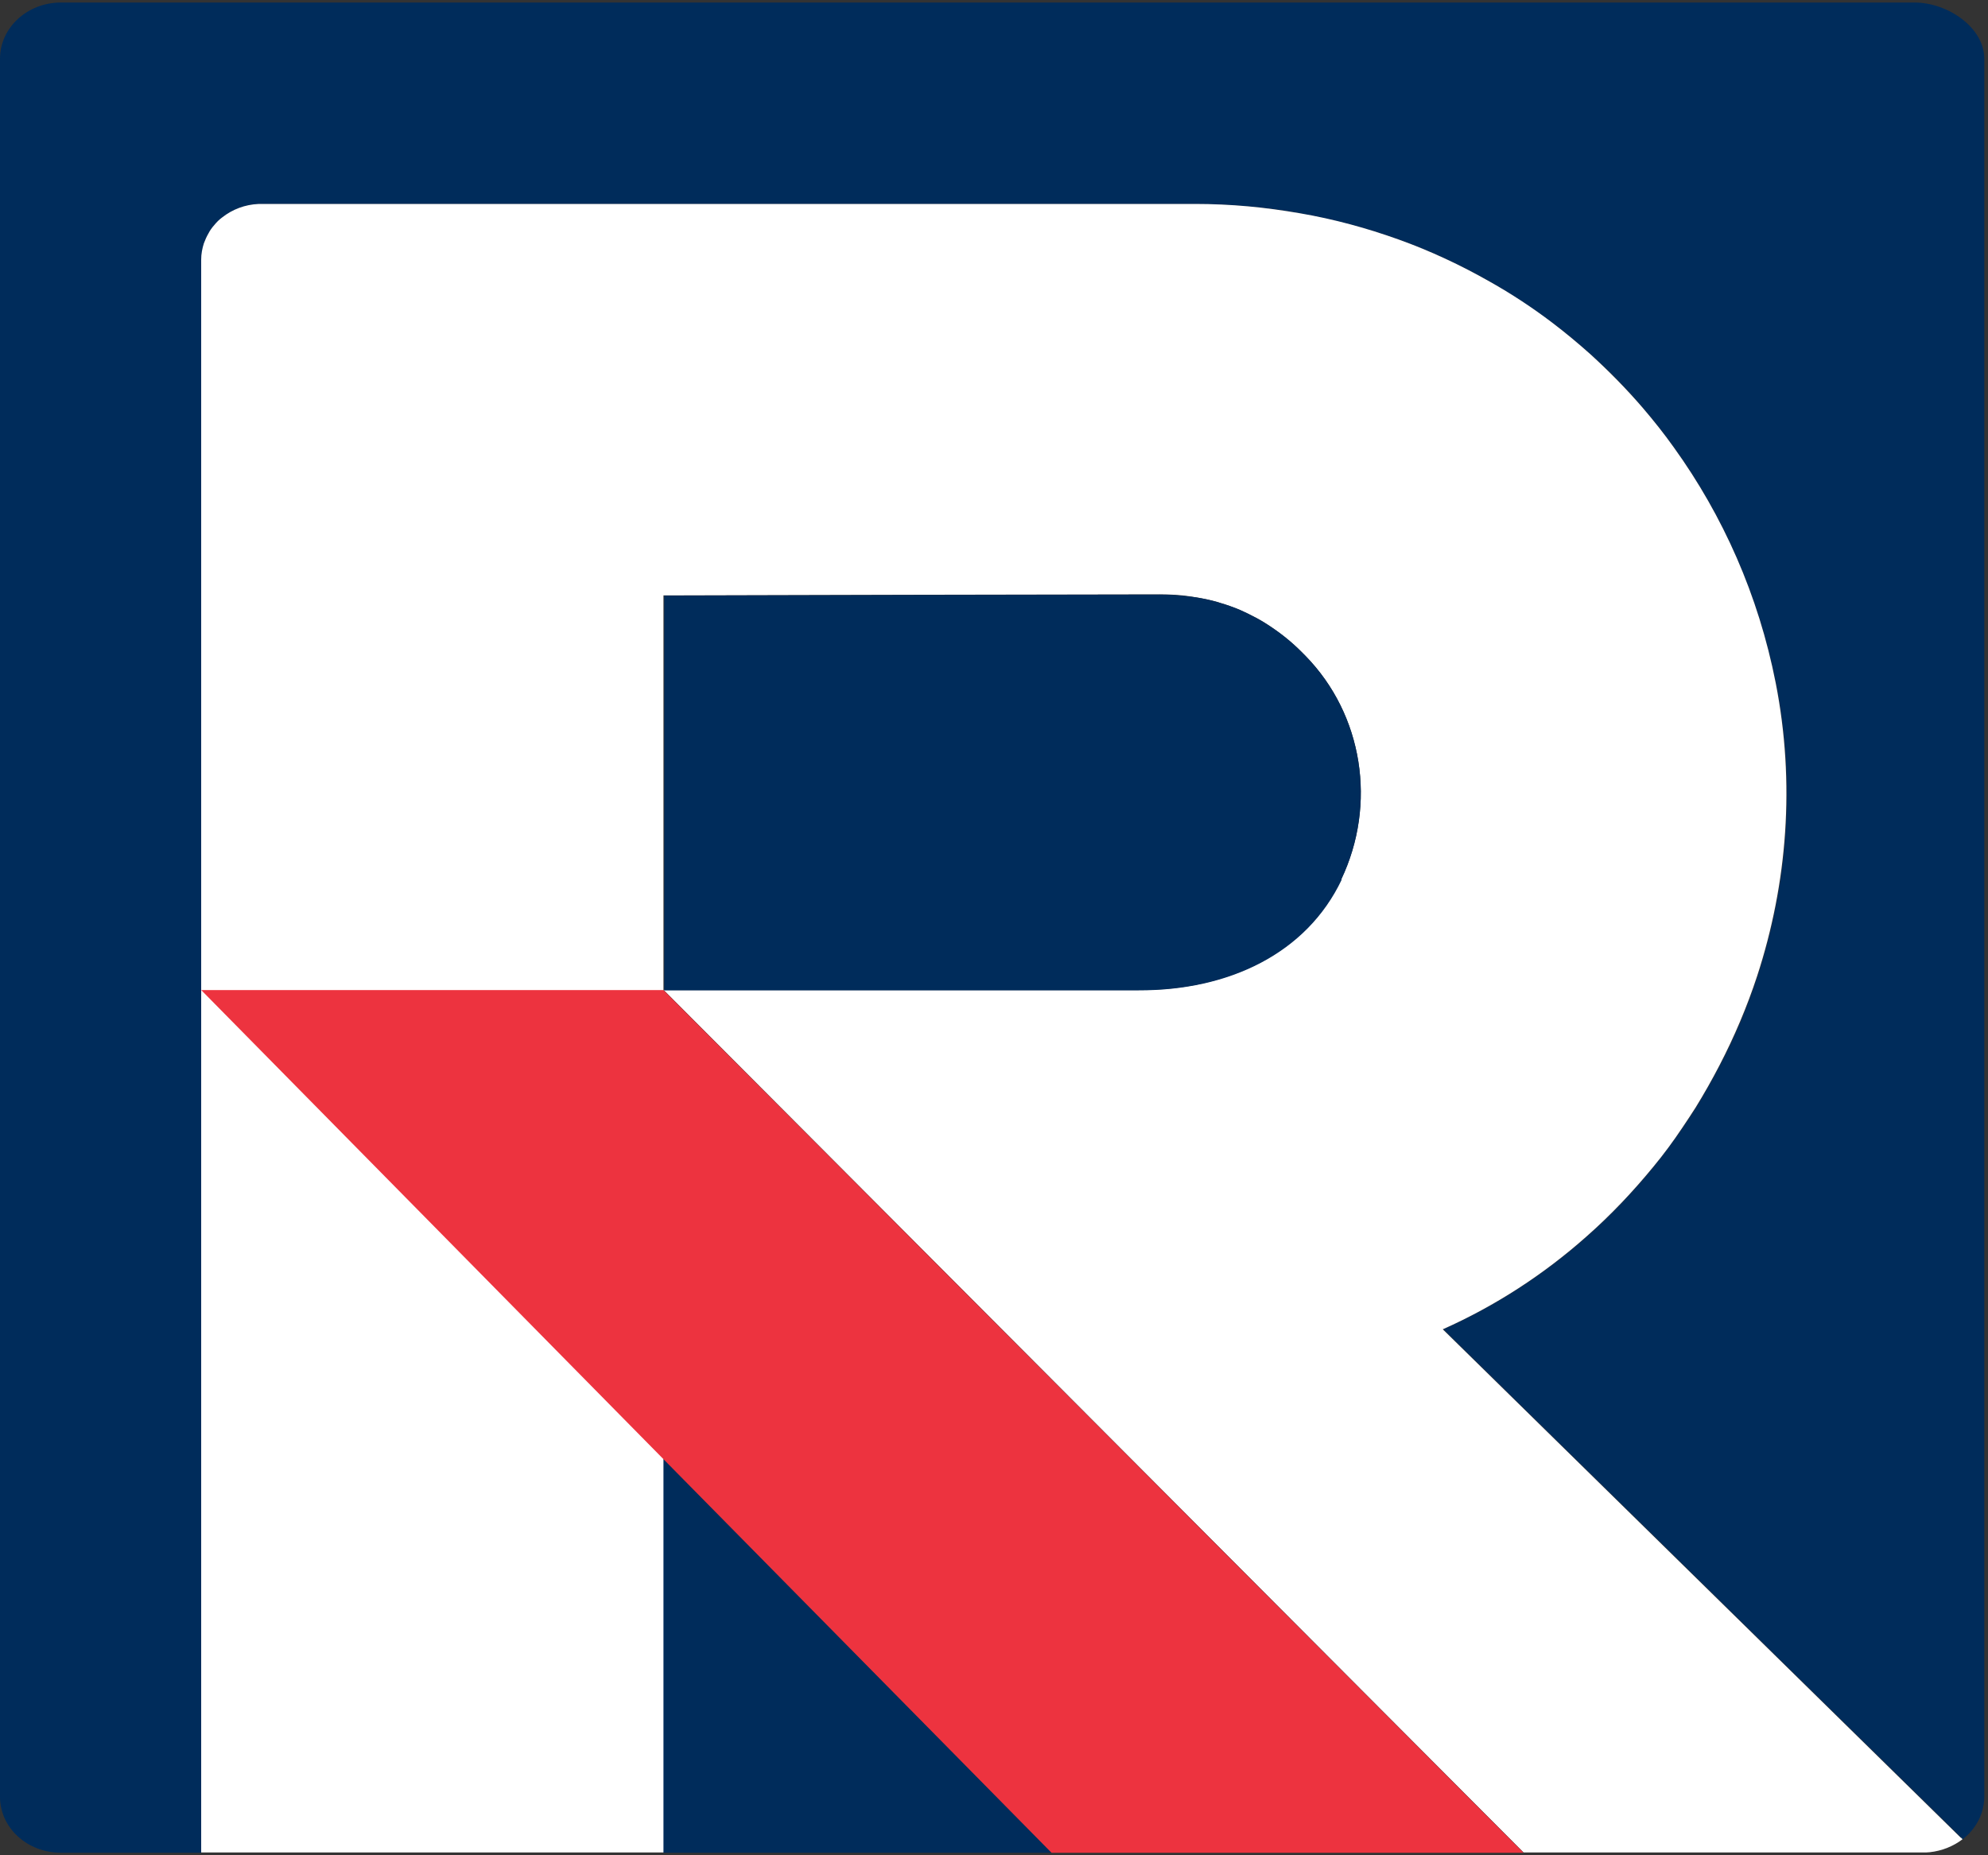 <svg width="75" height="70" viewBox="0 0 75 70" fill="none" xmlns="http://www.w3.org/2000/svg">
<rect x="0" y="0" width="75" height="70" fill="#333333" stroke="none"/>
<path d="M25.35 55.365L25.02 55.025V69.905H25.56H39.68L25.35 55.365Z" fill="#002C5B"/>
<path d="M72.54 0.095H2.3C1.03 0.095 0 1.045 0 2.215V67.795C0 68.965 1.03 69.905 2.3 69.905H7.6V9.795C7.6 9.585 7.63 9.375 7.7 9.185C7.74 9.055 7.8 8.935 7.87 8.815C7.94 8.695 8.01 8.585 8.1 8.485C8.19 8.385 8.29 8.285 8.39 8.205C8.77 7.905 9.25 7.715 9.78 7.695C9.82 7.695 9.86 7.695 9.9 7.695H14.66C18.4 7.695 22.14 7.695 25.88 7.695H25.95C32.33 7.695 38.71 7.695 45.09 7.695C45.77 7.695 46.43 7.725 47.09 7.785C47.75 7.845 48.4 7.925 49.04 8.045C50.32 8.275 51.57 8.605 52.77 9.035C53.97 9.465 55.12 10.005 56.21 10.625C57.03 11.095 57.81 11.615 58.57 12.175C59.07 12.555 59.55 12.955 60.02 13.375C60.72 14.005 61.38 14.675 61.99 15.395C62.4 15.875 62.79 16.365 63.16 16.885C65.01 19.455 66.34 22.455 67 25.765C67.75 29.535 67.45 33.335 66.31 36.825C65.93 37.985 65.46 39.115 64.89 40.195C64.61 40.735 64.31 41.265 63.99 41.785C63.83 42.045 63.66 42.295 63.49 42.545C63.15 43.045 62.78 43.535 62.4 44.015C61.63 44.955 60.79 45.845 59.87 46.655C58.27 48.075 56.45 49.265 54.45 50.155L74.05 69.395C74.54 69.005 74.86 68.435 74.86 67.785V2.215C74.86 1.045 73.49 0.095 72.22 0.095" fill="#002C5B"/>
<path d="M73.97 69.335L54.43 50.155C56.43 49.265 58.25 48.075 59.85 46.655C60.77 45.845 61.61 44.955 62.38 44.015C62.77 43.545 63.13 43.055 63.47 42.545C63.64 42.295 63.81 42.035 63.97 41.785C64.29 41.265 64.59 40.735 64.87 40.195C65.43 39.115 65.91 37.985 66.29 36.825C67.43 33.335 67.73 29.535 66.99 25.765C66.34 22.455 65 19.455 63.15 16.885C62.78 16.365 62.39 15.875 61.98 15.395C61.37 14.685 60.7 14.005 60.01 13.375C59.54 12.955 59.06 12.555 58.56 12.175C57.81 11.605 57.02 11.085 56.2 10.625C55.11 10.005 53.96 9.465 52.76 9.035C51.56 8.605 50.32 8.265 49.03 8.045C48.39 7.935 47.74 7.845 47.08 7.785C46.42 7.725 45.75 7.695 45.08 7.695C38.7 7.695 32.32 7.695 25.94 7.695H25.87C22.13 7.695 18.39 7.695 14.65 7.695C13.83 7.695 13.01 7.695 12.19 7.695H9.77C9.24 7.715 8.76 7.905 8.38 8.205C8.27 8.285 8.17 8.385 8.09 8.485C8 8.585 7.92 8.695 7.86 8.815C7.79 8.935 7.74 9.055 7.69 9.185C7.63 9.375 7.59 9.585 7.59 9.795V69.895H25.03V22.465C31.34 22.445 37.42 22.435 43.73 22.425C44.14 22.425 44.53 22.445 44.92 22.505C45.17 22.545 45.43 22.585 45.67 22.645C45.79 22.675 45.92 22.705 46.03 22.745C46.27 22.815 46.51 22.905 46.74 22.995C46.97 23.095 47.19 23.205 47.42 23.325C47.64 23.445 47.85 23.575 48.06 23.725C48.27 23.875 48.47 24.025 48.67 24.195C48.87 24.365 49.06 24.545 49.25 24.745C51.42 26.965 51.95 30.335 50.6 33.175C49.27 35.975 46.33 37.365 42.95 37.355H25.04L57.46 69.875L57.48 69.895H72.55C72.63 69.895 72.72 69.895 72.8 69.885C73.27 69.835 73.7 69.655 74.04 69.395L73.98 69.335H73.97Z" fill="white"/>
<path d="M50.6 33.185C51.95 30.345 51.42 26.975 49.26 24.755C49.07 24.565 48.88 24.375 48.68 24.205C48.48 24.035 48.28 23.875 48.07 23.735C47.86 23.595 47.65 23.455 47.43 23.335C47.21 23.215 46.99 23.105 46.76 23.005C46.53 22.905 46.29 22.825 46.05 22.755C45.93 22.715 45.81 22.685 45.69 22.655C45.44 22.595 45.19 22.545 44.94 22.515C44.56 22.465 44.16 22.435 43.76 22.435C37.45 22.445 31.36 22.455 25.06 22.475V37.365H42.97C46.35 37.375 49.29 35.985 50.62 33.185" fill="#002C5B"/>
<path d="M57.45 69.875L25.03 37.355H7.59L26.36 56.405L39.67 69.905H57.47L57.45 69.875Z" fill="#ED333F"/>
</svg>
